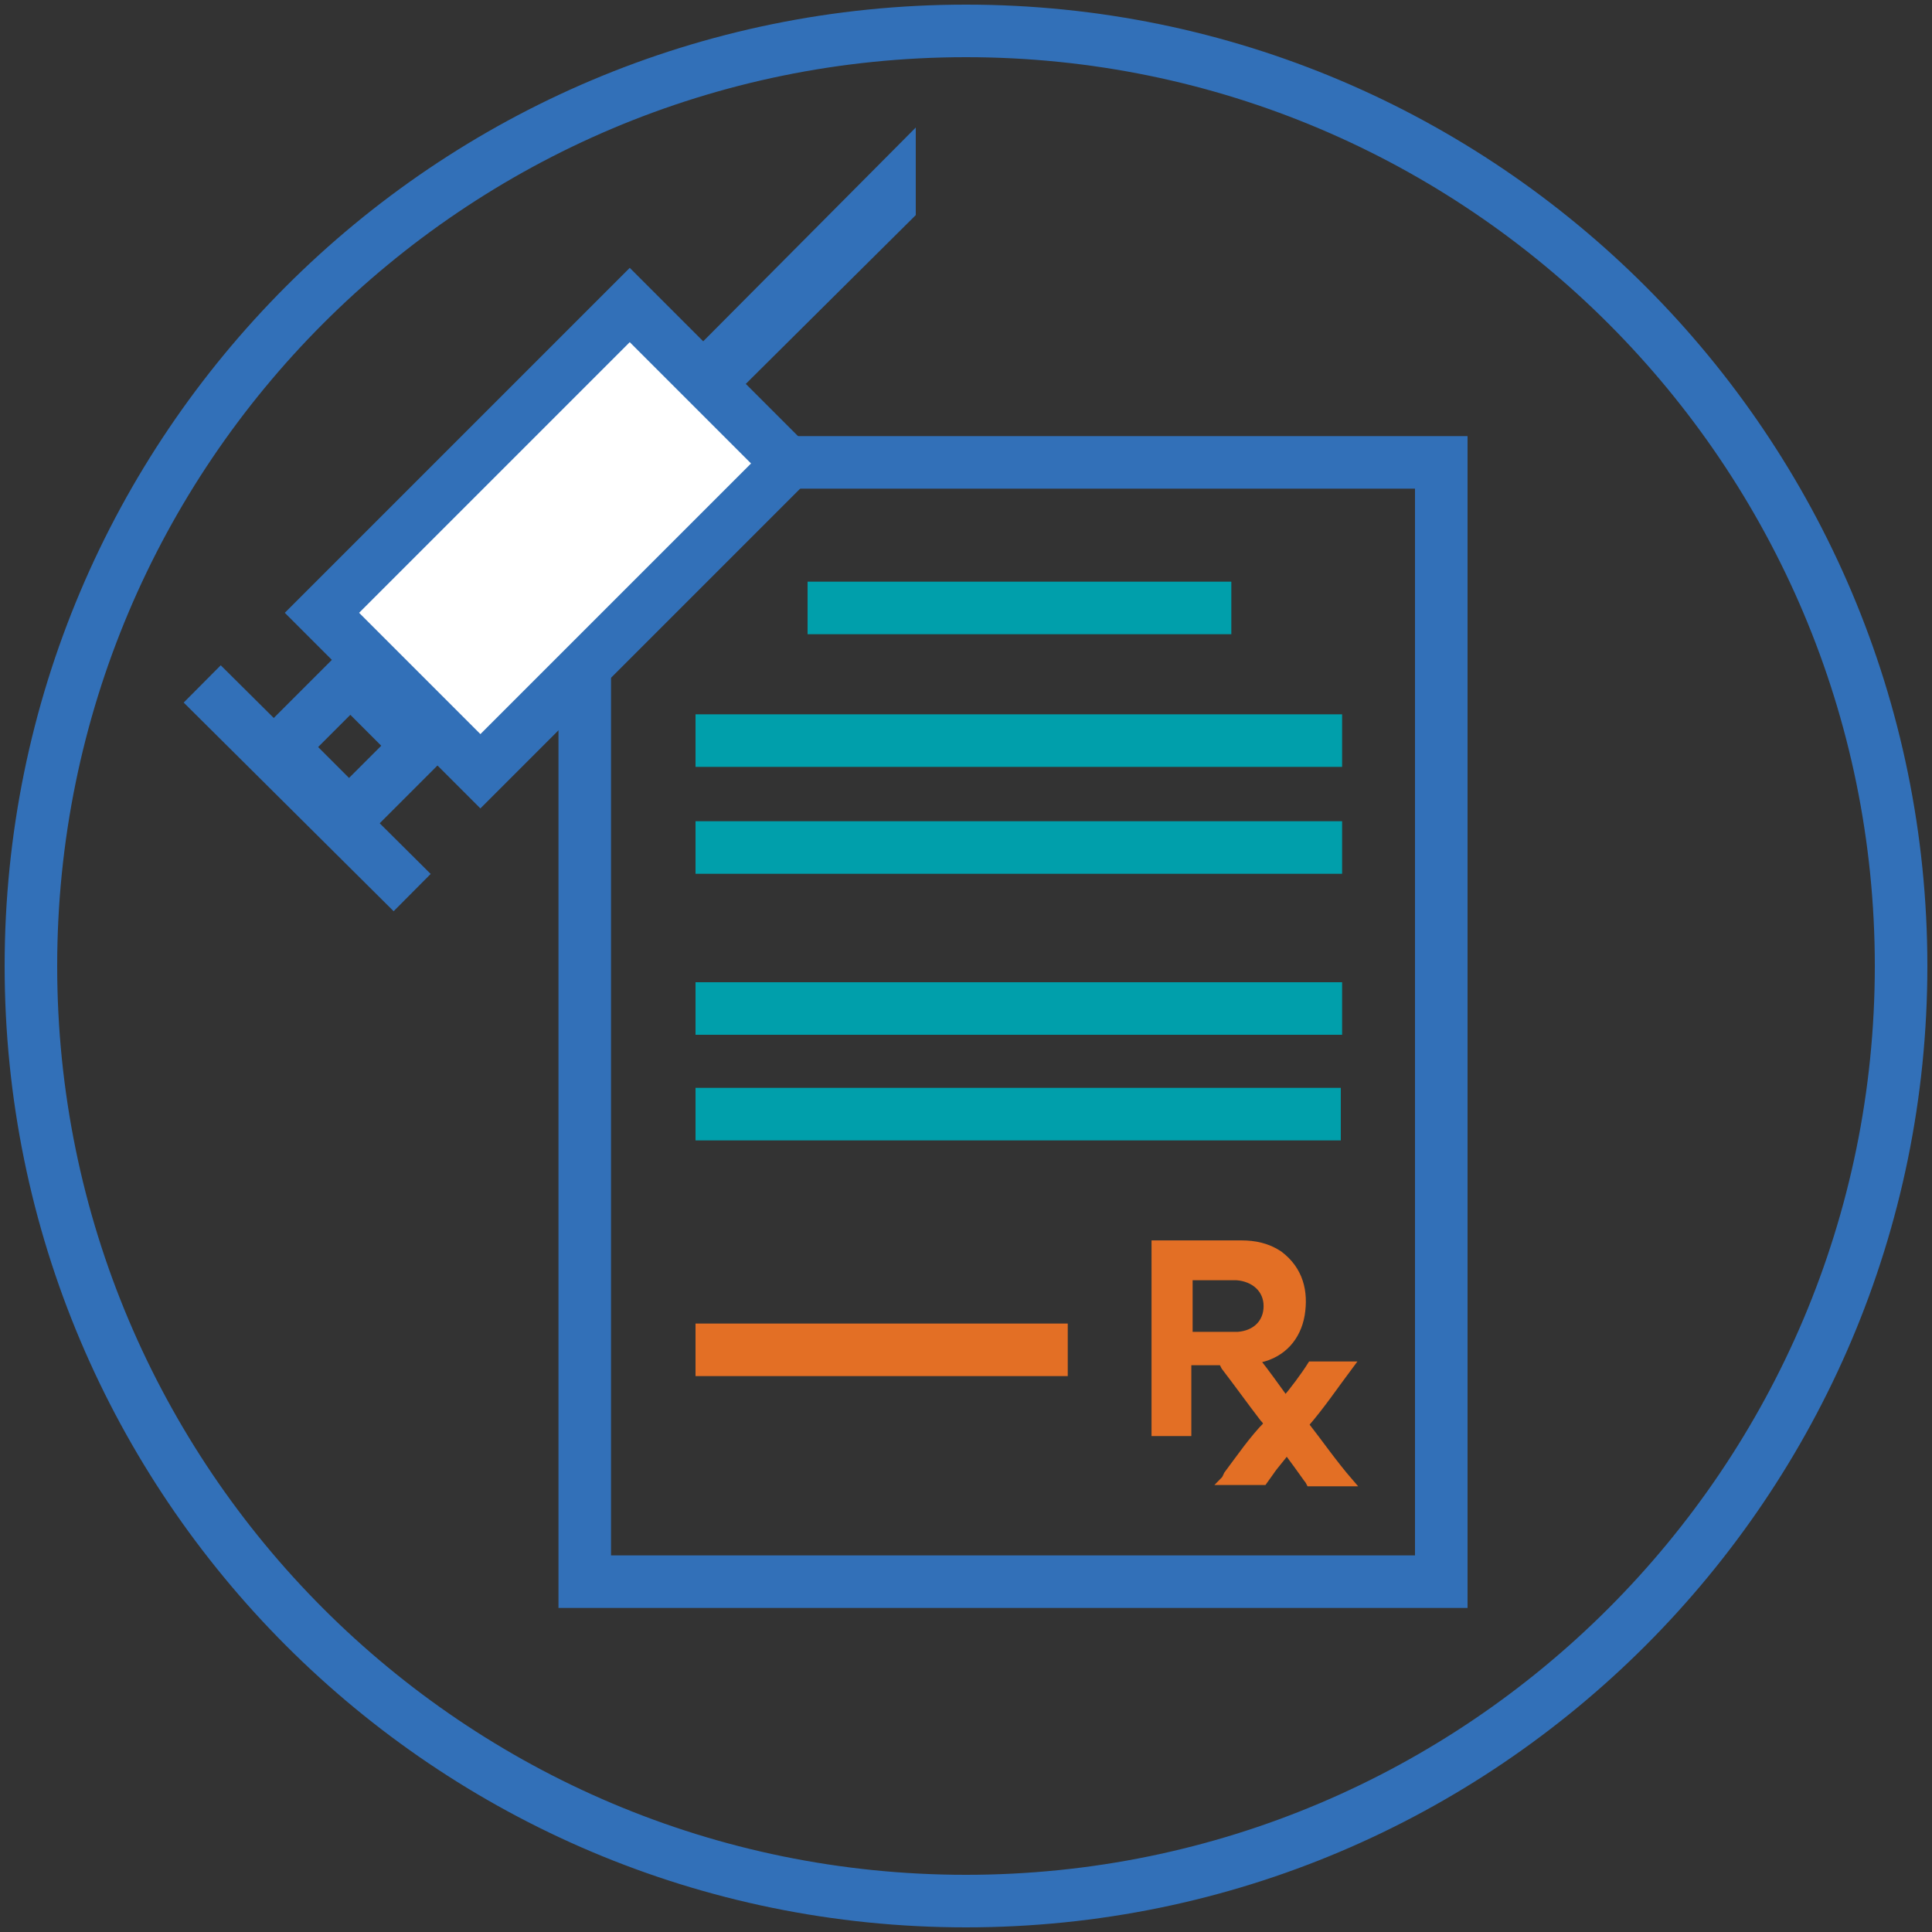 <?xml version="1.0" encoding="utf-8"?>
<!-- Generator: Adobe Illustrator 26.0.1, SVG Export Plug-In . SVG Version: 6.00 Build 0)  -->
<svg version="1.1" id="Layer_1" xmlns="http://www.w3.org/2000/svg" xmlns:xlink="http://www.w3.org/1999/xlink" x="0px" y="0px"
	 viewBox="0 0 150 150" style="enable-background:new 0 0 150 150;" xml:space="preserve">
<rect x="0" y="0" width="150" height="150" fill="#333333" stroke="none"/>
<style type="text/css">
	.st0{fill:none;stroke:#3270B8;stroke-width:4.08;stroke-miterlimit:10;}
	.st1{fill:#E36F25;}
	.st2{fill:none;stroke:#E36F25;stroke-width:0.59;stroke-miterlimit:10;}
	.st3{fill:none;stroke:#009FAB;stroke-width:4.08;stroke-miterlimit:10;}
	.st4{fill:none;stroke:#E36F25;stroke-width:4.08;stroke-miterlimit:10;}
	.st5{fill:#FFFFFF;stroke:#3270B8;stroke-width:4.08;stroke-miterlimit:10;}
	.st6{fill:#3270B8;}
</style>
<g>
	<g>
		<path class="st0" d="M111.8,122.8H89.6H45.4V35.9h66.5v68.2v18.7H111.8z M147.6,75c0,40-32.5,72.6-72.6,72.6S2.4,115.1,2.4,75
			S34.9,2.4,75,2.4S147.6,35,147.6,75z"/>
		<path class="st1" d="M92.4,103.7c1.2,0,2.4,0,3.7,0c1.4-0.1,2.3-1,2.3-2.3s-1-2.2-2.4-2.3c-1.1,0-2.2,0-3.4,0c-0.1,0-0.2,0-0.3,0
			v4.7H92.4z M89.9,96.6c0.5,0,1,0,1.5,0c1.6,0,3.4,0,5,0c1,0,2,0.2,2.9,0.8c1.6,1.2,2,2.9,1.7,4.7c-0.3,1.7-1.4,3-3.2,3.4
			c-0.1,0-0.1,0.1-0.3,0.1c0.8,1,1.5,2,2.3,3.1c0.6-0.7,1.5-1.9,2-2.7h3c-1.2,1.6-2.2,3.1-3.5,4.6c1.1,1.4,2.2,3,3.5,4.5
			c-1,0-2.1,0-3.1,0c0,0-0.1-0.2-0.2-0.3c-0.5-0.7-1-1.4-1.6-2.2c-0.4,0.6-0.9,1.1-1.3,1.7l-0.5,0.7c0,0-2.2,0-3.1,0
			c0.2-0.2,0.2-0.3,0.3-0.5c0.9-1.2,2-2.8,3.1-3.9c0,0,0-0.2-0.3-0.5c-1-1.3-2-2.7-3-4l-0.2-0.4c-0.7,0-1.8,0-2.7,0v5.5h-2.5V96.6
			H89.9z"/>
		<path class="st2" d="M92.4,103.7c1.2,0,2.4,0,3.7,0c1.4-0.1,2.3-1,2.3-2.3s-1-2.2-2.4-2.3c-1.1,0-2.2,0-3.4,0c-0.1,0-0.2,0-0.3,0
			v4.7H92.4z M89.9,96.6c0.5,0,1,0,1.5,0c1.6,0,3.4,0,5,0c1,0,2,0.2,2.9,0.8c1.6,1.2,2,2.9,1.7,4.7c-0.3,1.7-1.4,3-3.2,3.4
			c-0.1,0-0.1,0.1-0.3,0.1c0.8,1,1.5,2,2.3,3.1c0.6-0.7,1.5-1.9,2-2.7h3c-1.2,1.6-2.2,3.1-3.5,4.6c1.1,1.4,2.2,3,3.5,4.5
			c-1,0-2.1,0-3.1,0c0,0-0.1-0.2-0.2-0.3c-0.5-0.7-1-1.4-1.6-2.2c-0.4,0.6-0.9,1.1-1.3,1.7l-0.5,0.7c0,0-2.2,0-3.1,0
			c0.2-0.2,0.2-0.3,0.3-0.5c0.9-1.2,2-2.8,3.1-3.9c0,0,0-0.2-0.3-0.5c-1-1.3-2-2.7-3-4l-0.2-0.4c-0.7,0-1.8,0-2.7,0v5.5h-2.5V96.6
			H89.9z"/>
	</g>
	<path class="st3" d="M54,86.5h50.1 M54,78.3h50.2 M54,65.8h50.2 M54,57.5h50.2 M62.7,47.2h32.9"/>
	<line class="st4" x1="54" y1="104.8" x2="82.9" y2="104.8"/>
	<g>
		<g>
			<g>
				<g>
					
						<rect x="26.2" y="33.1" transform="matrix(0.707 -0.707 0.707 0.707 -16.928 42.7)" class="st5" width="33.8" height="17.4"/>
					<g>
						<path class="st6" d="M27.2,55.5l2.4,2.4l-2.5,2.5l-2.4-2.4L27.2,55.5 M27.2,49.8l-2.9,2.9l-2.5,2.5l-2.9,2.9l2.9,2.9l2.4,2.4
							l2.9,2.9l2.9-2.9l2.5-2.5l2.9-2.9l-2.9-2.9L30,52.7L27.2,49.8L27.2,49.8z"/>
					</g>
					<polygon class="st6" points="53.9,27.2 56.8,30.9 71.1,16.7 71.1,9.9 					"/>
				</g>
			</g>
		</g>
		<g>
			<line class="st0" x1="15.7" y1="53.1" x2="32" y2="69.3"/>
		</g>
	</g>
</g>
</svg>
